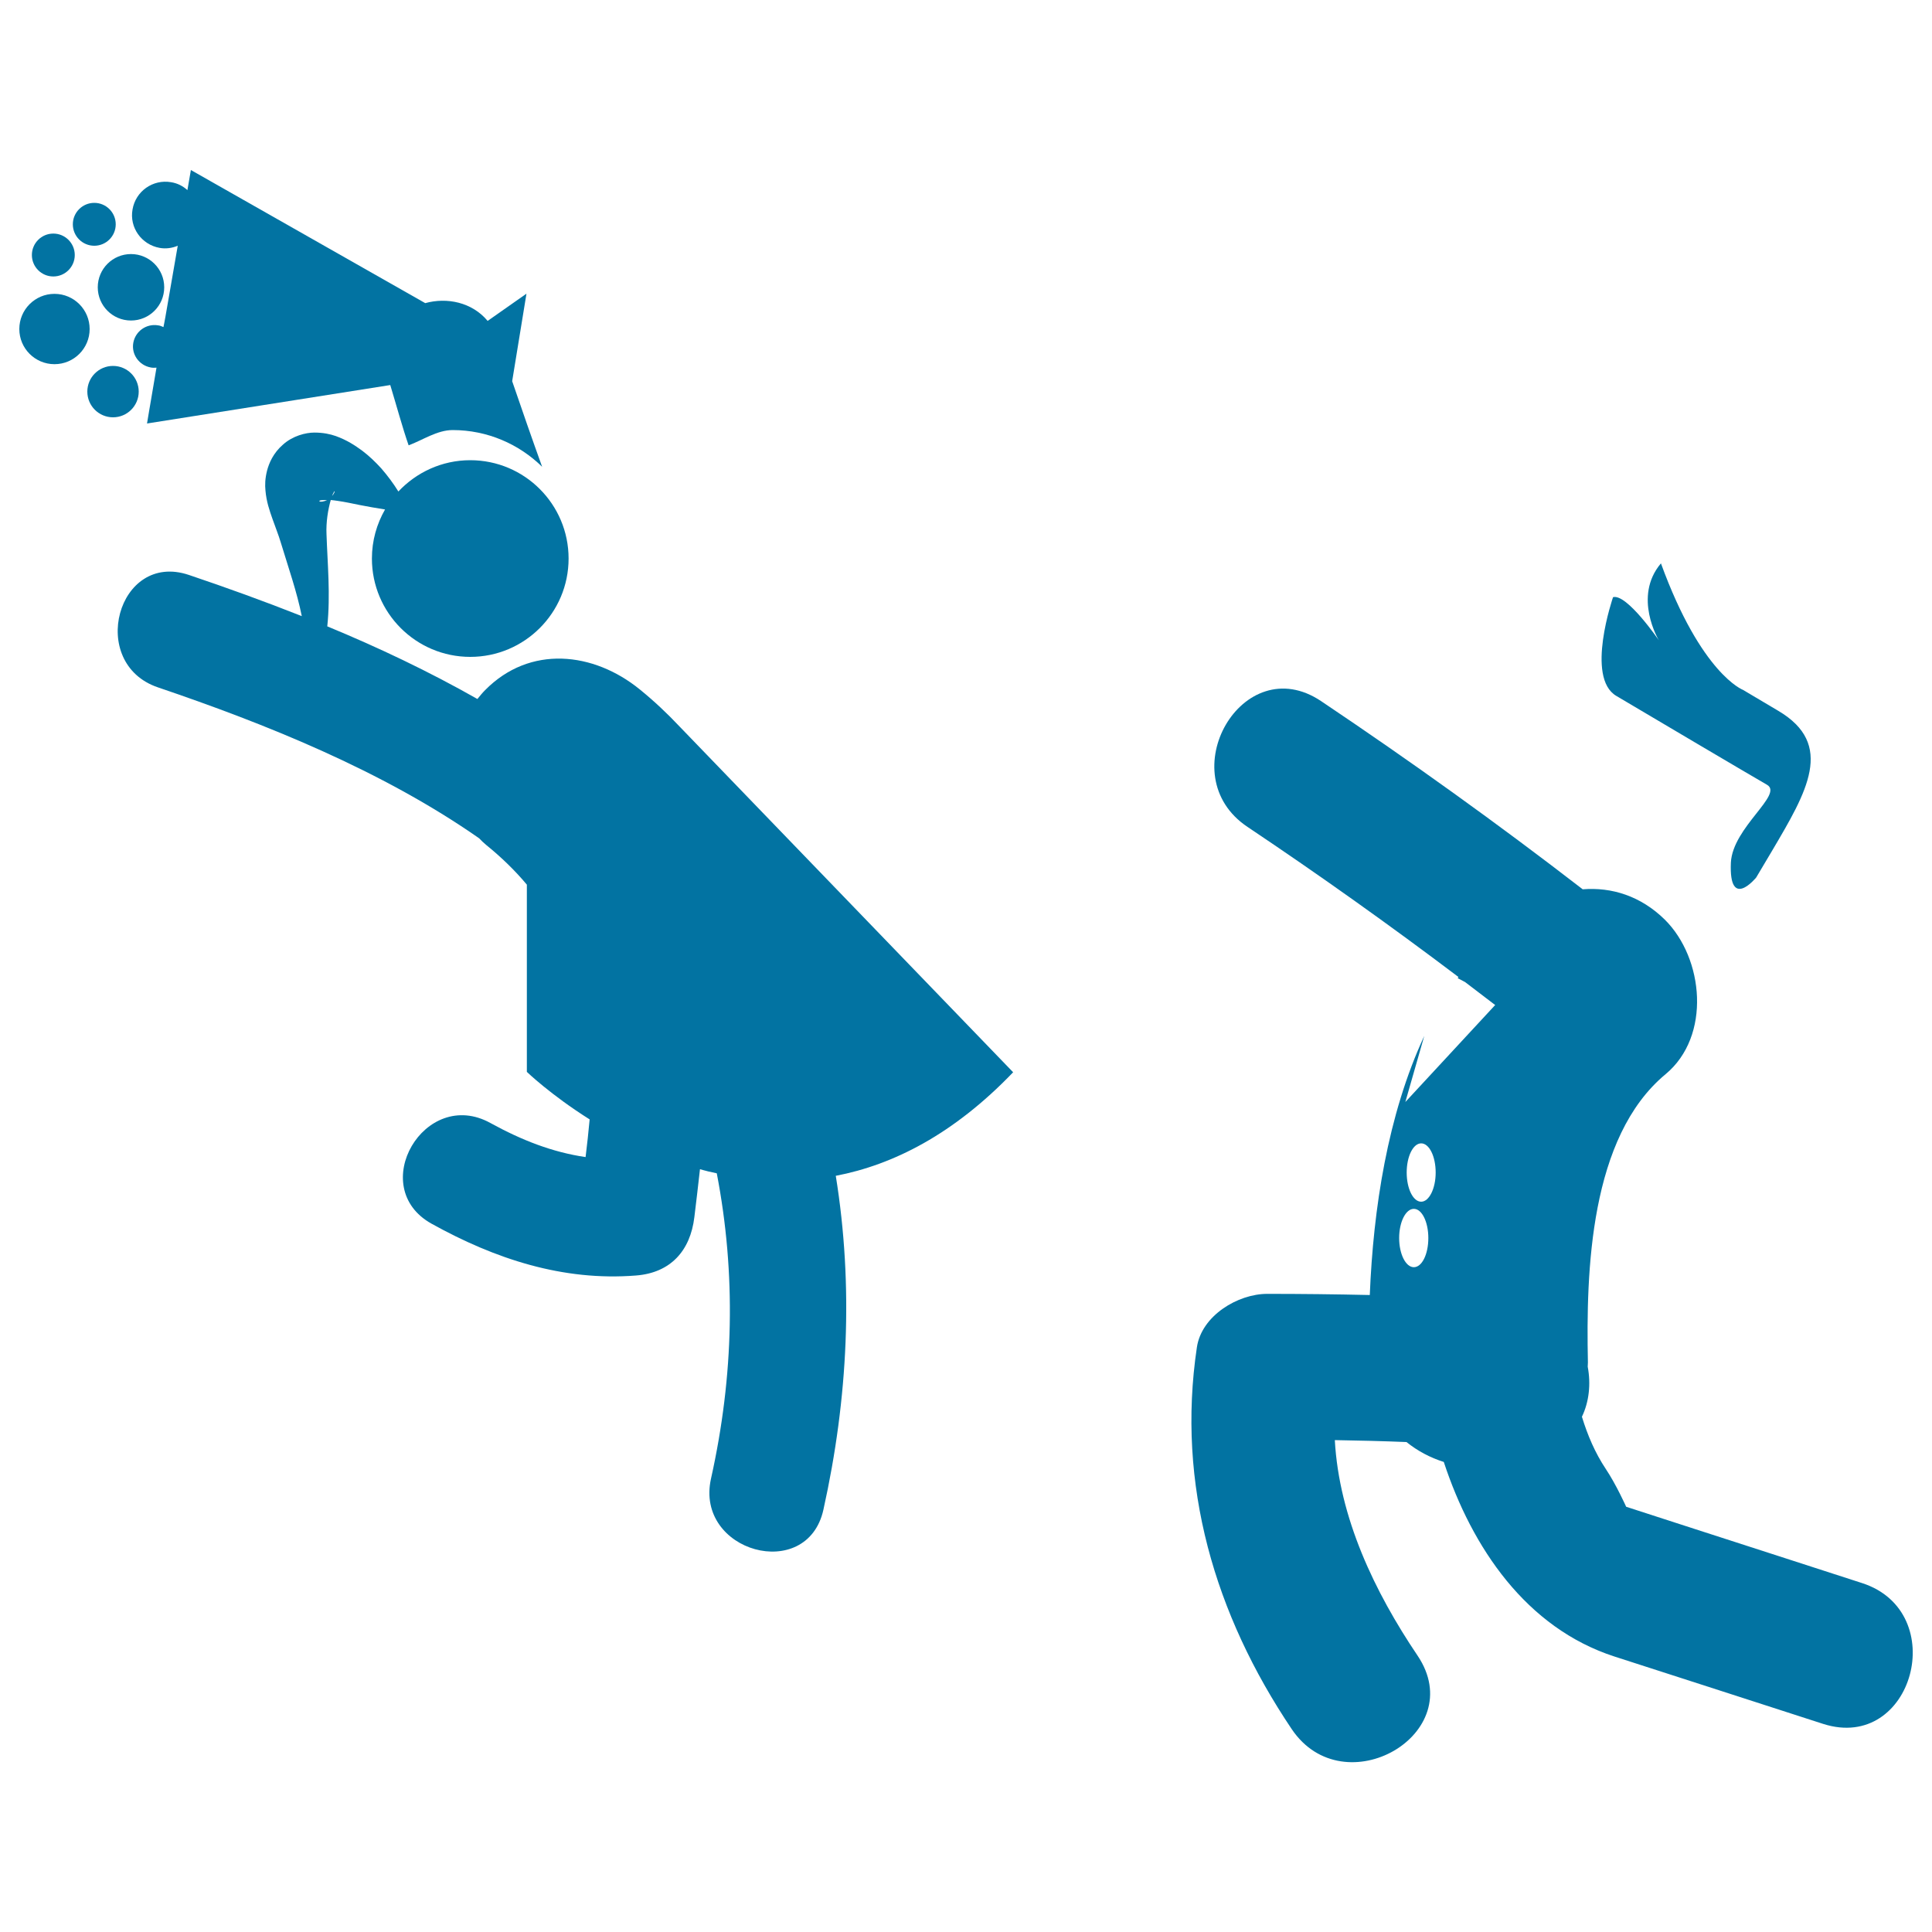 <svg xmlns="http://www.w3.org/2000/svg" viewBox="0 0 1000 1000" style="fill:#0273a2">
<title>Boy Giving Flowers To His Girlfriend SVG icon</title>
<g><g><path d="M963.8,819.4c-28.9-9.4-57.9-18.7-86.9-28.1c-11.7-3.8-35.2-11.4-35.2-11.4s-5.1-11.4-10.5-19.5c-5.6-8.4-9.5-17.6-12.4-27.1c3.7-7.7,4.7-16.9,3-25.9c0-0.8,0.1-1.4,0.1-2.2c-1-47.5,1-116.7,40.2-149.2c23.7-19.7,19.8-60-0.4-80c-12.5-12.3-27.6-16.9-42.5-15.7c-44-34-89.2-66.4-135.4-97.4c-40.6-27.2-78.3,38.2-38.1,65.1c37.2,24.9,73.6,50.8,109.2,77.7c-0.1,0.2-0.3,0.4-0.4,0.6l3.8,2c5.2,4,10.4,7.9,15.6,11.9l-46.5,50.2l9.8-34.2c-19,40.9-26.4,89.6-28.2,134.1c-17.7-0.4-35.4-0.6-53.1-0.6c-15.2,0-34,11.3-36.4,27.7c-10.6,71,9.2,138.3,49.1,197.6c27,40.1,92.4,2.4,65.1-38.1c-22.2-32.9-40.6-71.4-42.8-111.5c12.4,0.2,24.8,0.5,37.1,1c5.7,4.6,12.3,8.1,19.3,10.3c14.6,44.4,42.7,85.9,88.3,100.7c36.1,11.6,72.1,23.3,108.1,34.9C990.2,907.1,1009.9,834.3,963.8,819.4z M731.8,655.9c-4.2,0-7.6-6.8-7.6-15.1c0-8.3,3.4-15.1,7.6-15.1c4.2,0,7.5,6.8,7.5,15.1C739.3,649.2,736,655.9,731.8,655.9z M735.6,622c-4.2,0-7.5-6.8-7.5-15.1c0-8.3,3.3-15.1,7.5-15.1s7.5,6.8,7.5,15.1C743.1,615.2,739.7,622,735.6,622z"/><path d="M836.6,360.2c16,9.5,69.3,41,78,46c8.7,5-17.8,22-18.7,40.3c-1.1,25.1,13.1,7.7,13.1,7.7l8.2-13.8c18-30.5,32.7-55.1,3.2-72.5l-18.2-10.8c0,0-21.6-8.1-42.5-65.5c-14.7,17.3-1.1,39.8-1.1,39.8s-16.6-24.3-23.7-22.3C834.9,309.2,820.5,350.7,836.6,360.2z"/><path d="M351.8,376.1c-6.4-6.8-13.3-13.3-20.7-19.3c-23.9-19.4-56.8-23.1-80,0.4c-1.4,1.4-2.7,3-4,4.6c-25-14.2-51.3-26.7-77.7-37.6c1.7-16.4,0.1-32.5-0.4-47.7c-0.3-6.2,0.8-12.8,2.2-17.7c1.2,0.1,2.5,0.3,3.9,0.5c3.5,0.5,7.2,1.3,11.1,2.1c4.2,0.8,8.5,1.6,13.1,2.3c-4.3,7.5-6.8,16.1-6.8,25.4c0,28.1,22.8,50.9,50.9,50.9s50.9-22.8,50.9-50.9s-22.8-50.9-50.9-50.9c-14.7,0-27.9,6.3-37.2,16.2c-2.6-4.2-5.6-8.2-8.8-11.9c-3-3.3-6.2-6.4-9.9-9.2c-3.8-2.8-7.9-5.5-13.7-7.6c-2.9-1-6.4-1.8-11.1-1.8c-4.5,0-11.2,1.7-16.2,6.2c-5.1,4.4-7.3,9.7-8.3,13.6c-1,4-1.1,7.3-0.8,10.2c0.5,5.8,2.1,10.3,3.6,14.6s3.1,8.2,4.3,12.2c4,13.2,8.4,25.7,10.9,38.2c-19.7-7.8-39.4-14.9-58.4-21.3c-37-12.5-52.7,45.8-16,58.2c55.1,18.7,115.8,42.9,166.2,78.1c1.1,1.2,2.3,2.3,3.6,3.4c8,6.5,15,13.3,21.1,20.6v96.9c0,0,12.2,11.8,32.5,24.6c-0.6,6.5-1.3,13-2.1,19.5c-17.1-2.5-33-8.7-49.2-17.6c-34.1-18.9-64.5,33.2-30.5,52.1c32.8,18.2,67.9,29.8,105.8,26.8c17.9-1.4,28.1-12.8,30.2-30.2c1-8.3,2-16.6,2.9-24.8c2.8,0.8,5.7,1.5,8.7,2.1c10,51.9,8.9,104.7-3,158.1c-8.4,37.9,49.8,54,58.2,16c12.8-57.7,15.6-115.8,6.4-172.8c29.7-5.7,61-21.5,91.8-53.6L351.8,376.1z M172.2,255.9c0.5-1.1,0.9-1.8,1-1.6c0.1,0.1-0.2,1.1-1.3,2.4C172,256.4,172.1,256.1,172.2,255.9z M165.6,259.6c-0.7-0.3-0.2-0.6,0.8-0.7c0.8-0.1,1.8-0.1,2.9,0C167.6,259.6,166,259.8,165.6,259.6z"/><path d="M82.6,128.3c3.3,0.6,6.5,0.1,9.4-1.1l-6.4,36.9l-0.6,3.2l-0.4,2c-0.9-0.4-1.8-0.8-2.8-0.9c-6-1-11.7,3-12.8,9c-1.1,6,3,11.7,9,12.8c1,0.2,2,0.2,3,0.1l-3.3,19.4l-0.4,2.3l-1.2,7.2L202,199.3c3.1,10.2,6.3,22,9.5,31.2c7.1-2.6,14.7-7.9,22.8-7.9c18,0,34.4,7.3,46.3,19c-5.3-14.7-10.4-29.4-15.5-44.3l7.4-45.3l-20.1,14.1c-8.1-9.7-21.1-12.3-32.3-9.2L98.8,88l-1,5.8L97,98.4c-2.3-2.1-5.2-3.6-8.5-4.1c-9.4-1.6-18.3,4.7-19.9,14.1C66.9,117.7,73.2,126.6,82.6,128.3z"/><circle cx="58.5" cy="202.7" r="13.3"/><circle cx="67.8" cy="148.7" r="17.2"/><circle cx="48.8" cy="116.1" r="11.1"/><circle cx="27.6" cy="132" r="11.1"/><circle cx="28.2" cy="170.3" r="18.2"/></g></g>
</svg>